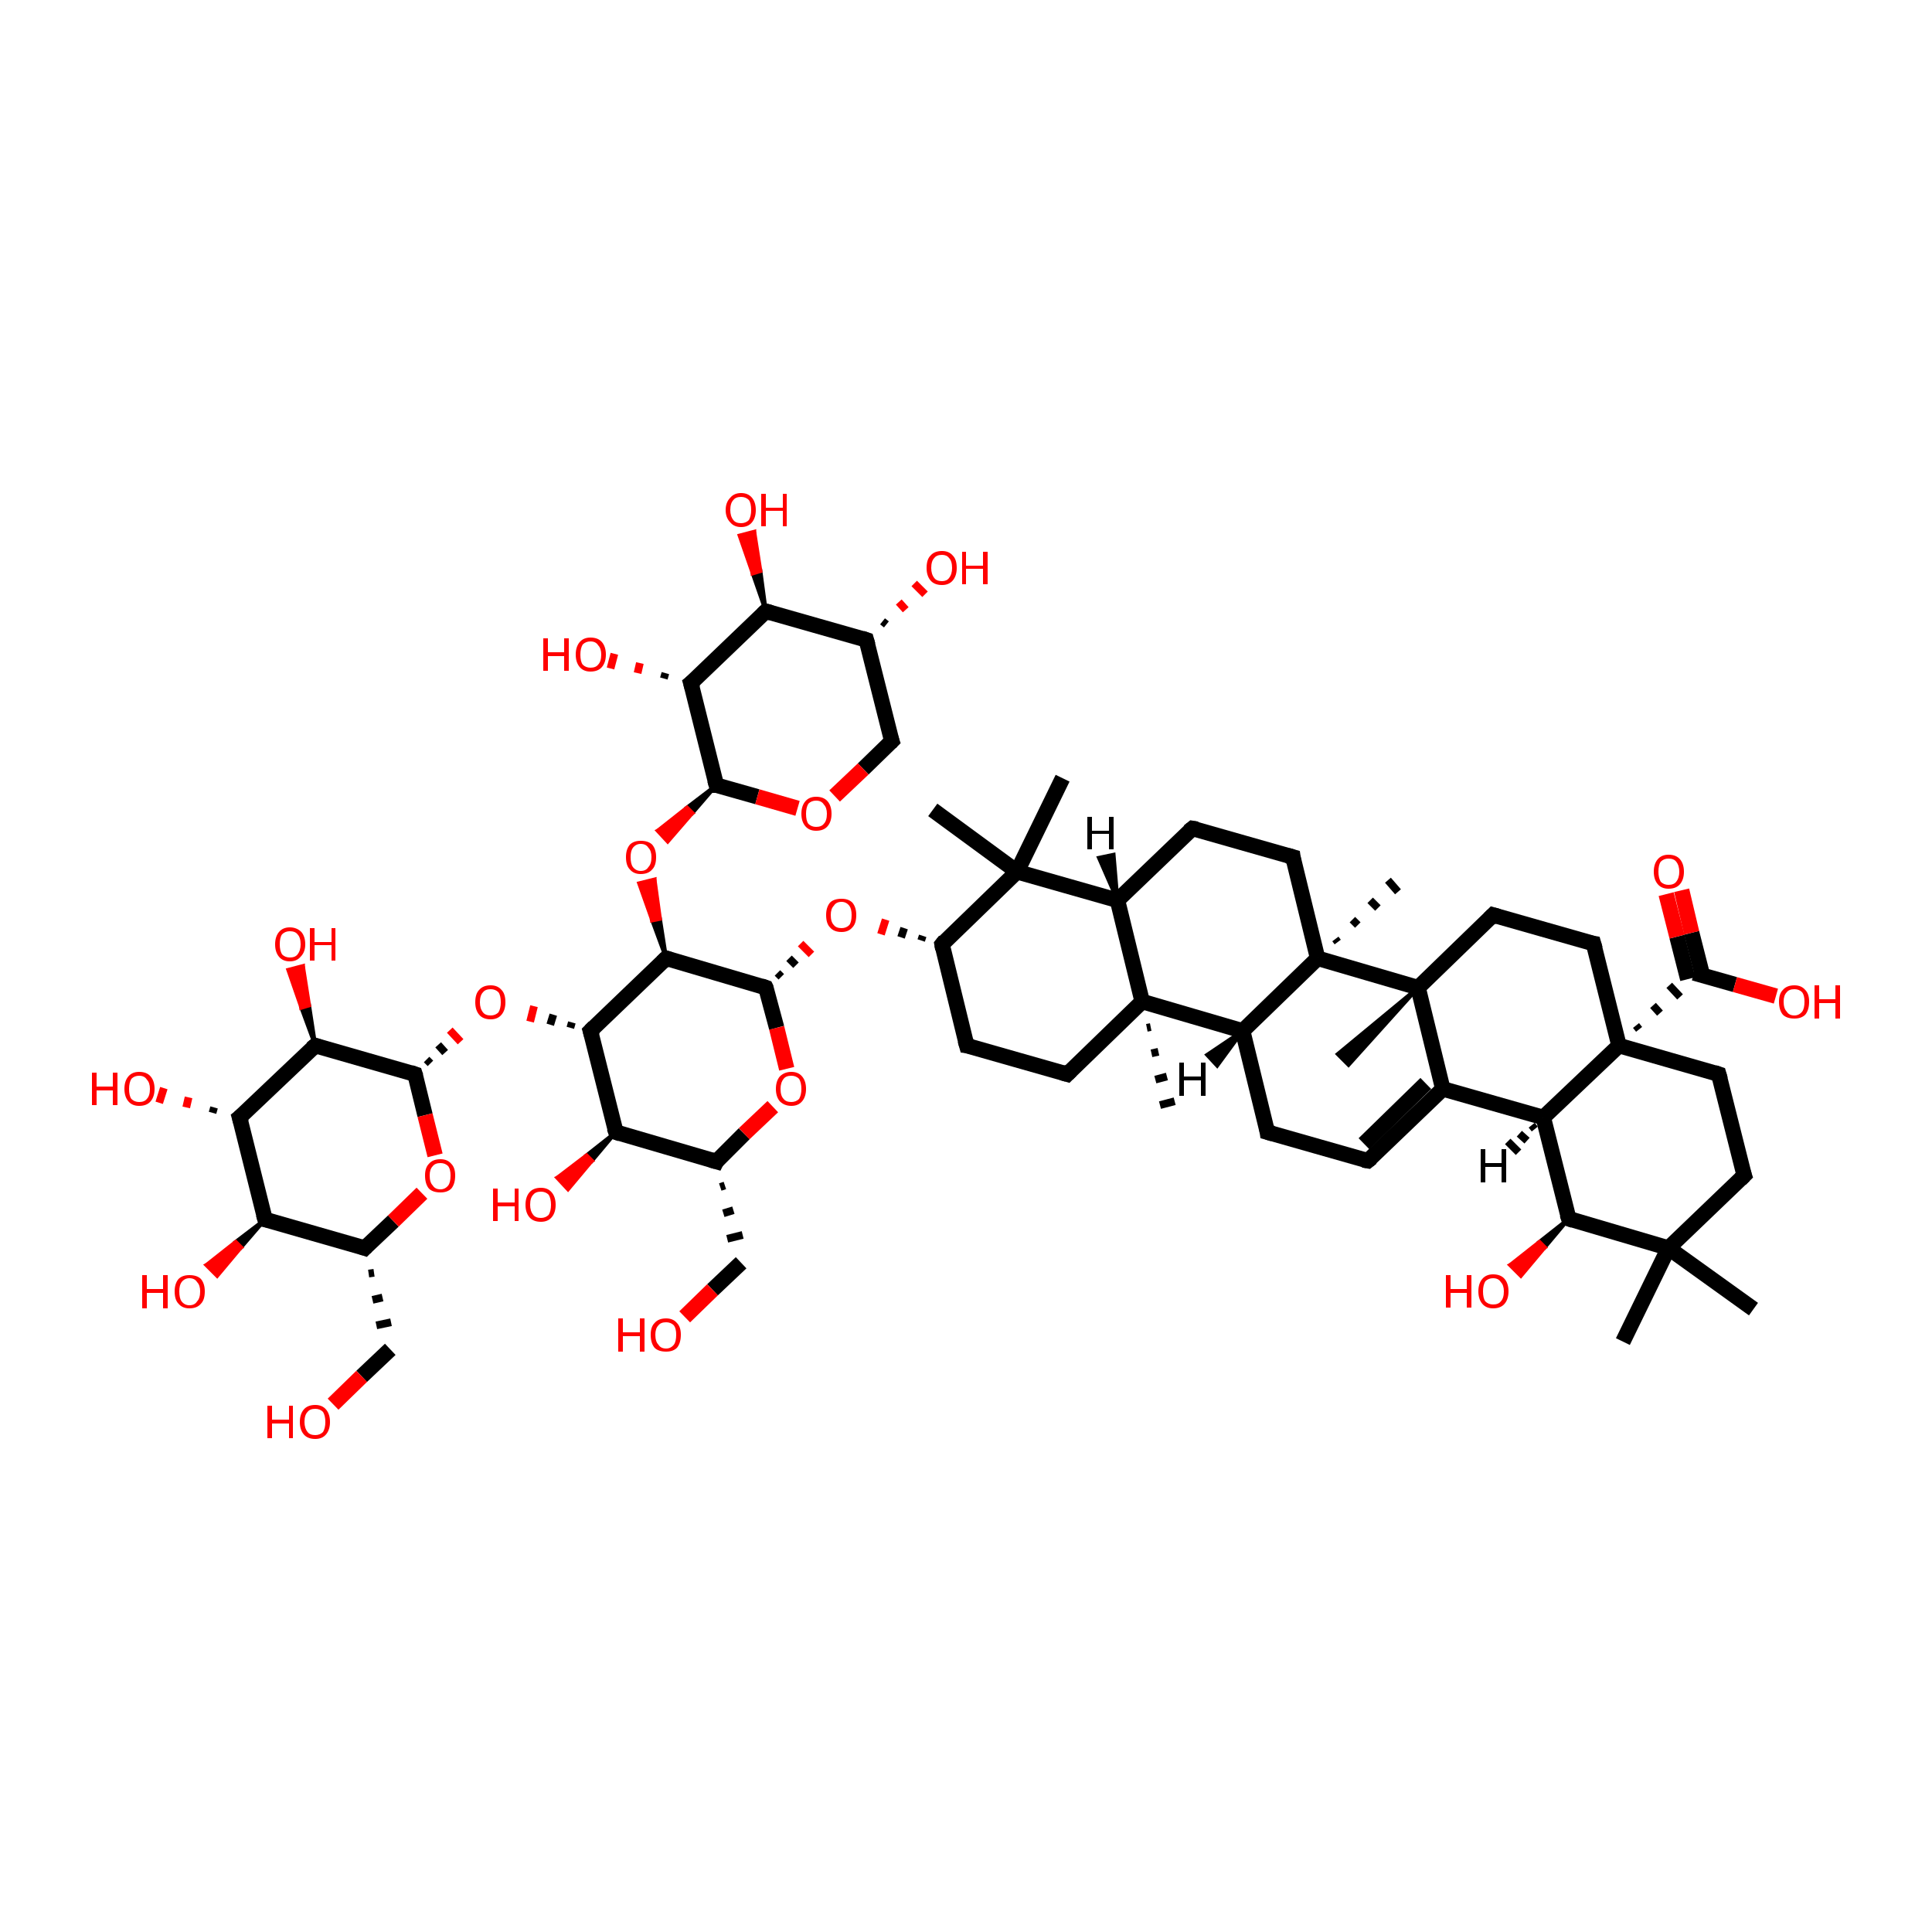 <?xml version='1.0' encoding='iso-8859-1'?>
<svg version='1.1' baseProfile='full'
              xmlns='http://www.w3.org/2000/svg'
                      xmlns:rdkit='http://www.rdkit.org/xml'
                      xmlns:xlink='http://www.w3.org/1999/xlink'
                  xml:space='preserve'
width='250px' height='250px' viewBox='0 0 250 250'>
<!-- END OF HEADER -->
<rect style='opacity:1.0;fill:#FFFFFF;stroke:none' width='250.0' height='250.0' x='0.0' y='0.0'> </rect>
<path class='bond-0 atom-0 atom-41' d='M 210.0,173.6 L 215.9,161.5' style='fill:none;fill-rule:evenodd;stroke:#000000;stroke-width:2.0px;stroke-linecap:butt;stroke-linejoin:miter;stroke-opacity:1' />
<path class='bond-1 atom-1 atom-41' d='M 226.9,169.4 L 215.9,161.5' style='fill:none;fill-rule:evenodd;stroke:#000000;stroke-width:2.0px;stroke-linecap:butt;stroke-linejoin:miter;stroke-opacity:1' />
<path class='bond-2 atom-2 atom-42' d='M 137.5,100.7 L 131.6,112.8' style='fill:none;fill-rule:evenodd;stroke:#000000;stroke-width:2.0px;stroke-linecap:butt;stroke-linejoin:miter;stroke-opacity:1' />
<path class='bond-3 atom-3 atom-42' d='M 120.7,104.8 L 131.6,112.8' style='fill:none;fill-rule:evenodd;stroke:#000000;stroke-width:2.0px;stroke-linecap:butt;stroke-linejoin:miter;stroke-opacity:1' />
<path class='bond-4 atom-43 atom-4' d='M 148.9,132.9 L 148.4,133.0' style='fill:none;fill-rule:evenodd;stroke:#000000;stroke-width:1.0px;stroke-linecap:butt;stroke-linejoin:miter;stroke-opacity:1' />
<path class='bond-4 atom-43 atom-4' d='M 149.9,136.1 L 149.0,136.3' style='fill:none;fill-rule:evenodd;stroke:#000000;stroke-width:1.0px;stroke-linecap:butt;stroke-linejoin:miter;stroke-opacity:1' />
<path class='bond-4 atom-43 atom-4' d='M 151.0,139.3 L 149.5,139.7' style='fill:none;fill-rule:evenodd;stroke:#000000;stroke-width:1.0px;stroke-linecap:butt;stroke-linejoin:miter;stroke-opacity:1' />
<path class='bond-4 atom-43 atom-4' d='M 152.0,142.5 L 150.1,143.0' style='fill:none;fill-rule:evenodd;stroke:#000000;stroke-width:1.0px;stroke-linecap:butt;stroke-linejoin:miter;stroke-opacity:1' />
<path class='bond-5 atom-44 atom-5' d='M 183.5,127.8 L 174.5,137.8 L 173.1,136.4 Z' style='fill:#000000;fill-rule:evenodd;fill-opacity:1;stroke:#000000;stroke-width:0.5px;stroke-linecap:butt;stroke-linejoin:miter;stroke-opacity:1;' />
<path class='bond-6 atom-45 atom-6' d='M 172.8,121.5 L 173.1,121.9' style='fill:none;fill-rule:evenodd;stroke:#000000;stroke-width:1.0px;stroke-linecap:butt;stroke-linejoin:miter;stroke-opacity:1' />
<path class='bond-6 atom-45 atom-6' d='M 175.0,119.0 L 175.7,119.7' style='fill:none;fill-rule:evenodd;stroke:#000000;stroke-width:1.0px;stroke-linecap:butt;stroke-linejoin:miter;stroke-opacity:1' />
<path class='bond-6 atom-45 atom-6' d='M 177.3,116.5 L 178.3,117.5' style='fill:none;fill-rule:evenodd;stroke:#000000;stroke-width:1.0px;stroke-linecap:butt;stroke-linejoin:miter;stroke-opacity:1' />
<path class='bond-6 atom-45 atom-6' d='M 179.6,113.9 L 180.9,115.4' style='fill:none;fill-rule:evenodd;stroke:#000000;stroke-width:1.0px;stroke-linecap:butt;stroke-linejoin:miter;stroke-opacity:1' />
<path class='bond-7 atom-7 atom-8' d='M 177.0,150.2 L 164.0,146.5' style='fill:none;fill-rule:evenodd;stroke:#000000;stroke-width:2.0px;stroke-linecap:butt;stroke-linejoin:miter;stroke-opacity:1' />
<path class='bond-8 atom-7 atom-20' d='M 177.0,150.2 L 186.7,140.9' style='fill:none;fill-rule:evenodd;stroke:#000000;stroke-width:2.0px;stroke-linecap:butt;stroke-linejoin:miter;stroke-opacity:1' />
<path class='bond-8 atom-7 atom-20' d='M 176.5,148.0 L 184.5,140.2' style='fill:none;fill-rule:evenodd;stroke:#000000;stroke-width:2.0px;stroke-linecap:butt;stroke-linejoin:miter;stroke-opacity:1' />
<path class='bond-9 atom-8 atom-25' d='M 164.0,146.5 L 160.8,133.4' style='fill:none;fill-rule:evenodd;stroke:#000000;stroke-width:2.0px;stroke-linecap:butt;stroke-linejoin:miter;stroke-opacity:1' />
<path class='bond-10 atom-9 atom-12' d='M 154.3,107.2 L 167.3,110.9' style='fill:none;fill-rule:evenodd;stroke:#000000;stroke-width:2.0px;stroke-linecap:butt;stroke-linejoin:miter;stroke-opacity:1' />
<path class='bond-11 atom-9 atom-24' d='M 154.3,107.2 L 144.6,116.5' style='fill:none;fill-rule:evenodd;stroke:#000000;stroke-width:2.0px;stroke-linecap:butt;stroke-linejoin:miter;stroke-opacity:1' />
<path class='bond-12 atom-10 atom-11' d='M 125.1,135.3 L 138.1,139.0' style='fill:none;fill-rule:evenodd;stroke:#000000;stroke-width:2.0px;stroke-linecap:butt;stroke-linejoin:miter;stroke-opacity:1' />
<path class='bond-13 atom-10 atom-26' d='M 125.1,135.3 L 121.9,122.2' style='fill:none;fill-rule:evenodd;stroke:#000000;stroke-width:2.0px;stroke-linecap:butt;stroke-linejoin:miter;stroke-opacity:1' />
<path class='bond-14 atom-11 atom-43' d='M 138.1,139.0 L 147.8,129.6' style='fill:none;fill-rule:evenodd;stroke:#000000;stroke-width:2.0px;stroke-linecap:butt;stroke-linejoin:miter;stroke-opacity:1' />
<path class='bond-15 atom-12 atom-45' d='M 167.3,110.9 L 170.5,124.0' style='fill:none;fill-rule:evenodd;stroke:#000000;stroke-width:2.0px;stroke-linecap:butt;stroke-linejoin:miter;stroke-opacity:1' />
<path class='bond-16 atom-13 atom-15' d='M 225.7,152.1 L 222.4,139.0' style='fill:none;fill-rule:evenodd;stroke:#000000;stroke-width:2.0px;stroke-linecap:butt;stroke-linejoin:miter;stroke-opacity:1' />
<path class='bond-17 atom-13 atom-41' d='M 225.7,152.1 L 215.9,161.5' style='fill:none;fill-rule:evenodd;stroke:#000000;stroke-width:2.0px;stroke-linecap:butt;stroke-linejoin:miter;stroke-opacity:1' />
<path class='bond-18 atom-14 atom-16' d='M 193.2,118.4 L 206.2,122.1' style='fill:none;fill-rule:evenodd;stroke:#000000;stroke-width:2.0px;stroke-linecap:butt;stroke-linejoin:miter;stroke-opacity:1' />
<path class='bond-19 atom-14 atom-44' d='M 193.2,118.4 L 183.5,127.8' style='fill:none;fill-rule:evenodd;stroke:#000000;stroke-width:2.0px;stroke-linecap:butt;stroke-linejoin:miter;stroke-opacity:1' />
<path class='bond-20 atom-15 atom-46' d='M 222.4,139.0 L 209.5,135.3' style='fill:none;fill-rule:evenodd;stroke:#000000;stroke-width:2.0px;stroke-linecap:butt;stroke-linejoin:miter;stroke-opacity:1' />
<path class='bond-21 atom-16 atom-46' d='M 206.2,122.1 L 209.5,135.3' style='fill:none;fill-rule:evenodd;stroke:#000000;stroke-width:2.0px;stroke-linecap:butt;stroke-linejoin:miter;stroke-opacity:1' />
<path class='bond-22 atom-22 atom-17' d='M 47.7,164.8 L 48.4,164.7' style='fill:none;fill-rule:evenodd;stroke:#000000;stroke-width:1.0px;stroke-linecap:butt;stroke-linejoin:miter;stroke-opacity:1' />
<path class='bond-22 atom-22 atom-17' d='M 48.2,168.2 L 49.5,167.9' style='fill:none;fill-rule:evenodd;stroke:#000000;stroke-width:1.0px;stroke-linecap:butt;stroke-linejoin:miter;stroke-opacity:1' />
<path class='bond-22 atom-22 atom-17' d='M 48.7,171.5 L 50.6,171.1' style='fill:none;fill-rule:evenodd;stroke:#000000;stroke-width:1.0px;stroke-linecap:butt;stroke-linejoin:miter;stroke-opacity:1' />
<path class='bond-23 atom-17 atom-47' d='M 50.5,174.6 L 46.8,178.1' style='fill:none;fill-rule:evenodd;stroke:#000000;stroke-width:2.0px;stroke-linecap:butt;stroke-linejoin:miter;stroke-opacity:1' />
<path class='bond-23 atom-17 atom-47' d='M 46.8,178.1 L 43.1,181.7' style='fill:none;fill-rule:evenodd;stroke:#FF0000;stroke-width:2.0px;stroke-linecap:butt;stroke-linejoin:miter;stroke-opacity:1' />
<path class='bond-24 atom-23 atom-18' d='M 93.2,153.6 L 93.8,153.4' style='fill:none;fill-rule:evenodd;stroke:#000000;stroke-width:1.0px;stroke-linecap:butt;stroke-linejoin:miter;stroke-opacity:1' />
<path class='bond-24 atom-23 atom-18' d='M 93.6,157.0 L 94.9,156.6' style='fill:none;fill-rule:evenodd;stroke:#000000;stroke-width:1.0px;stroke-linecap:butt;stroke-linejoin:miter;stroke-opacity:1' />
<path class='bond-24 atom-23 atom-18' d='M 94.1,160.3 L 96.1,159.8' style='fill:none;fill-rule:evenodd;stroke:#000000;stroke-width:1.0px;stroke-linecap:butt;stroke-linejoin:miter;stroke-opacity:1' />
<path class='bond-25 atom-18 atom-48' d='M 95.9,163.4 L 92.2,166.9' style='fill:none;fill-rule:evenodd;stroke:#000000;stroke-width:2.0px;stroke-linecap:butt;stroke-linejoin:miter;stroke-opacity:1' />
<path class='bond-25 atom-18 atom-48' d='M 92.2,166.9 L 88.6,170.4' style='fill:none;fill-rule:evenodd;stroke:#FF0000;stroke-width:2.0px;stroke-linecap:butt;stroke-linejoin:miter;stroke-opacity:1' />
<path class='bond-26 atom-19 atom-21' d='M 115.4,95.9 L 112.1,82.8' style='fill:none;fill-rule:evenodd;stroke:#000000;stroke-width:2.0px;stroke-linecap:butt;stroke-linejoin:miter;stroke-opacity:1' />
<path class='bond-27 atom-19 atom-59' d='M 115.4,95.9 L 111.7,99.5' style='fill:none;fill-rule:evenodd;stroke:#000000;stroke-width:2.0px;stroke-linecap:butt;stroke-linejoin:miter;stroke-opacity:1' />
<path class='bond-27 atom-19 atom-59' d='M 111.7,99.5 L 108.0,103.0' style='fill:none;fill-rule:evenodd;stroke:#FF0000;stroke-width:2.0px;stroke-linecap:butt;stroke-linejoin:miter;stroke-opacity:1' />
<path class='bond-28 atom-20 atom-27' d='M 186.7,140.9 L 199.7,144.6' style='fill:none;fill-rule:evenodd;stroke:#000000;stroke-width:2.0px;stroke-linecap:butt;stroke-linejoin:miter;stroke-opacity:1' />
<path class='bond-29 atom-20 atom-44' d='M 186.7,140.9 L 183.5,127.8' style='fill:none;fill-rule:evenodd;stroke:#000000;stroke-width:2.0px;stroke-linecap:butt;stroke-linejoin:miter;stroke-opacity:1' />
<path class='bond-30 atom-21 atom-28' d='M 112.1,82.8 L 99.1,79.1' style='fill:none;fill-rule:evenodd;stroke:#000000;stroke-width:2.0px;stroke-linecap:butt;stroke-linejoin:miter;stroke-opacity:1' />
<path class='bond-31 atom-21 atom-49' d='M 114.2,80.4 L 114.7,80.8' style='fill:none;fill-rule:evenodd;stroke:#000000;stroke-width:1.0px;stroke-linecap:butt;stroke-linejoin:miter;stroke-opacity:1' />
<path class='bond-31 atom-21 atom-49' d='M 116.3,77.9 L 117.2,78.9' style='fill:none;fill-rule:evenodd;stroke:#FF0000;stroke-width:1.0px;stroke-linecap:butt;stroke-linejoin:miter;stroke-opacity:1' />
<path class='bond-31 atom-21 atom-49' d='M 118.3,75.5 L 119.7,76.9' style='fill:none;fill-rule:evenodd;stroke:#FF0000;stroke-width:1.0px;stroke-linecap:butt;stroke-linejoin:miter;stroke-opacity:1' />
<path class='bond-32 atom-22 atom-29' d='M 47.2,161.5 L 34.3,157.8' style='fill:none;fill-rule:evenodd;stroke:#000000;stroke-width:2.0px;stroke-linecap:butt;stroke-linejoin:miter;stroke-opacity:1' />
<path class='bond-33 atom-22 atom-60' d='M 47.2,161.5 L 50.9,158.0' style='fill:none;fill-rule:evenodd;stroke:#000000;stroke-width:2.0px;stroke-linecap:butt;stroke-linejoin:miter;stroke-opacity:1' />
<path class='bond-33 atom-22 atom-60' d='M 50.9,158.0 L 54.6,154.4' style='fill:none;fill-rule:evenodd;stroke:#FF0000;stroke-width:2.0px;stroke-linecap:butt;stroke-linejoin:miter;stroke-opacity:1' />
<path class='bond-34 atom-23 atom-30' d='M 92.7,150.3 L 79.7,146.5' style='fill:none;fill-rule:evenodd;stroke:#000000;stroke-width:2.0px;stroke-linecap:butt;stroke-linejoin:miter;stroke-opacity:1' />
<path class='bond-35 atom-23 atom-61' d='M 92.7,150.3 L 96.3,146.7' style='fill:none;fill-rule:evenodd;stroke:#000000;stroke-width:2.0px;stroke-linecap:butt;stroke-linejoin:miter;stroke-opacity:1' />
<path class='bond-35 atom-23 atom-61' d='M 96.3,146.7 L 100.0,143.2' style='fill:none;fill-rule:evenodd;stroke:#FF0000;stroke-width:2.0px;stroke-linecap:butt;stroke-linejoin:miter;stroke-opacity:1' />
<path class='bond-36 atom-24 atom-42' d='M 144.6,116.5 L 131.6,112.8' style='fill:none;fill-rule:evenodd;stroke:#000000;stroke-width:2.0px;stroke-linecap:butt;stroke-linejoin:miter;stroke-opacity:1' />
<path class='bond-37 atom-24 atom-43' d='M 144.6,116.5 L 147.8,129.6' style='fill:none;fill-rule:evenodd;stroke:#000000;stroke-width:2.0px;stroke-linecap:butt;stroke-linejoin:miter;stroke-opacity:1' />
<path class='bond-38 atom-25 atom-43' d='M 160.8,133.4 L 147.8,129.6' style='fill:none;fill-rule:evenodd;stroke:#000000;stroke-width:2.0px;stroke-linecap:butt;stroke-linejoin:miter;stroke-opacity:1' />
<path class='bond-39 atom-25 atom-45' d='M 160.8,133.4 L 170.5,124.0' style='fill:none;fill-rule:evenodd;stroke:#000000;stroke-width:2.0px;stroke-linecap:butt;stroke-linejoin:miter;stroke-opacity:1' />
<path class='bond-40 atom-26 atom-42' d='M 121.9,122.2 L 131.6,112.8' style='fill:none;fill-rule:evenodd;stroke:#000000;stroke-width:2.0px;stroke-linecap:butt;stroke-linejoin:miter;stroke-opacity:1' />
<path class='bond-41 atom-26 atom-62' d='M 119.4,121.1 L 119.2,121.7' style='fill:none;fill-rule:evenodd;stroke:#000000;stroke-width:1.0px;stroke-linecap:butt;stroke-linejoin:miter;stroke-opacity:1' />
<path class='bond-41 atom-26 atom-62' d='M 117.0,120.1 L 116.6,121.3' style='fill:none;fill-rule:evenodd;stroke:#000000;stroke-width:1.0px;stroke-linecap:butt;stroke-linejoin:miter;stroke-opacity:1' />
<path class='bond-41 atom-26 atom-62' d='M 114.6,119.0 L 114.0,120.9' style='fill:none;fill-rule:evenodd;stroke:#FF0000;stroke-width:1.0px;stroke-linecap:butt;stroke-linejoin:miter;stroke-opacity:1' />
<path class='bond-42 atom-27 atom-36' d='M 199.7,144.6 L 203.0,157.7' style='fill:none;fill-rule:evenodd;stroke:#000000;stroke-width:2.0px;stroke-linecap:butt;stroke-linejoin:miter;stroke-opacity:1' />
<path class='bond-43 atom-27 atom-46' d='M 199.7,144.6 L 209.5,135.3' style='fill:none;fill-rule:evenodd;stroke:#000000;stroke-width:2.0px;stroke-linecap:butt;stroke-linejoin:miter;stroke-opacity:1' />
<path class='bond-44 atom-28 atom-32' d='M 99.1,79.1 L 89.4,88.4' style='fill:none;fill-rule:evenodd;stroke:#000000;stroke-width:2.0px;stroke-linecap:butt;stroke-linejoin:miter;stroke-opacity:1' />
<path class='bond-45 atom-28 atom-50' d='M 99.1,79.1 L 97.4,74.2 L 98.4,73.9 Z' style='fill:#000000;fill-rule:evenodd;fill-opacity:1;stroke:#000000;stroke-width:0.5px;stroke-linecap:butt;stroke-linejoin:miter;stroke-opacity:1;' />
<path class='bond-45 atom-28 atom-50' d='M 97.4,74.2 L 97.6,68.8 L 95.7,69.3 Z' style='fill:#FF0000;fill-rule:evenodd;fill-opacity:1;stroke:#FF0000;stroke-width:0.5px;stroke-linecap:butt;stroke-linejoin:miter;stroke-opacity:1;' />
<path class='bond-45 atom-28 atom-50' d='M 97.4,74.2 L 98.4,73.9 L 97.6,68.8 Z' style='fill:#FF0000;fill-rule:evenodd;fill-opacity:1;stroke:#FF0000;stroke-width:0.5px;stroke-linecap:butt;stroke-linejoin:miter;stroke-opacity:1;' />
<path class='bond-46 atom-29 atom-31' d='M 34.3,157.8 L 31.0,144.6' style='fill:none;fill-rule:evenodd;stroke:#000000;stroke-width:2.0px;stroke-linecap:butt;stroke-linejoin:miter;stroke-opacity:1' />
<path class='bond-47 atom-29 atom-51' d='M 34.3,157.8 L 31.2,161.4 L 30.5,160.7 Z' style='fill:#000000;fill-rule:evenodd;fill-opacity:1;stroke:#000000;stroke-width:0.5px;stroke-linecap:butt;stroke-linejoin:miter;stroke-opacity:1;' />
<path class='bond-47 atom-29 atom-51' d='M 31.2,161.4 L 26.7,163.7 L 28.1,165.1 Z' style='fill:#FF0000;fill-rule:evenodd;fill-opacity:1;stroke:#FF0000;stroke-width:0.5px;stroke-linecap:butt;stroke-linejoin:miter;stroke-opacity:1;' />
<path class='bond-47 atom-29 atom-51' d='M 31.2,161.4 L 30.5,160.7 L 26.7,163.7 Z' style='fill:#FF0000;fill-rule:evenodd;fill-opacity:1;stroke:#FF0000;stroke-width:0.5px;stroke-linecap:butt;stroke-linejoin:miter;stroke-opacity:1;' />
<path class='bond-48 atom-30 atom-34' d='M 79.7,146.5 L 76.4,133.4' style='fill:none;fill-rule:evenodd;stroke:#000000;stroke-width:2.0px;stroke-linecap:butt;stroke-linejoin:miter;stroke-opacity:1' />
<path class='bond-49 atom-30 atom-52' d='M 79.7,146.5 L 76.6,150.2 L 75.9,149.5 Z' style='fill:#000000;fill-rule:evenodd;fill-opacity:1;stroke:#000000;stroke-width:0.5px;stroke-linecap:butt;stroke-linejoin:miter;stroke-opacity:1;' />
<path class='bond-49 atom-30 atom-52' d='M 76.6,150.2 L 72.1,152.4 L 73.5,153.9 Z' style='fill:#FF0000;fill-rule:evenodd;fill-opacity:1;stroke:#FF0000;stroke-width:0.5px;stroke-linecap:butt;stroke-linejoin:miter;stroke-opacity:1;' />
<path class='bond-49 atom-30 atom-52' d='M 76.6,150.2 L 75.9,149.5 L 72.1,152.4 Z' style='fill:#FF0000;fill-rule:evenodd;fill-opacity:1;stroke:#FF0000;stroke-width:0.5px;stroke-linecap:butt;stroke-linejoin:miter;stroke-opacity:1;' />
<path class='bond-50 atom-31 atom-33' d='M 31.0,144.6 L 40.8,135.3' style='fill:none;fill-rule:evenodd;stroke:#000000;stroke-width:2.0px;stroke-linecap:butt;stroke-linejoin:miter;stroke-opacity:1' />
<path class='bond-51 atom-31 atom-53' d='M 27.5,144.0 L 27.7,143.3' style='fill:none;fill-rule:evenodd;stroke:#000000;stroke-width:1.0px;stroke-linecap:butt;stroke-linejoin:miter;stroke-opacity:1' />
<path class='bond-51 atom-31 atom-53' d='M 24.1,143.3 L 24.4,142.0' style='fill:none;fill-rule:evenodd;stroke:#FF0000;stroke-width:1.0px;stroke-linecap:butt;stroke-linejoin:miter;stroke-opacity:1' />
<path class='bond-51 atom-31 atom-53' d='M 20.6,142.7 L 21.2,140.8' style='fill:none;fill-rule:evenodd;stroke:#FF0000;stroke-width:1.0px;stroke-linecap:butt;stroke-linejoin:miter;stroke-opacity:1' />
<path class='bond-52 atom-32 atom-37' d='M 89.4,88.4 L 92.7,101.6' style='fill:none;fill-rule:evenodd;stroke:#000000;stroke-width:2.0px;stroke-linecap:butt;stroke-linejoin:miter;stroke-opacity:1' />
<path class='bond-53 atom-32 atom-54' d='M 85.9,87.8 L 86.1,87.1' style='fill:none;fill-rule:evenodd;stroke:#000000;stroke-width:1.0px;stroke-linecap:butt;stroke-linejoin:miter;stroke-opacity:1' />
<path class='bond-53 atom-32 atom-54' d='M 82.5,87.1 L 82.8,85.8' style='fill:none;fill-rule:evenodd;stroke:#FF0000;stroke-width:1.0px;stroke-linecap:butt;stroke-linejoin:miter;stroke-opacity:1' />
<path class='bond-53 atom-32 atom-54' d='M 79.0,86.5 L 79.5,84.6' style='fill:none;fill-rule:evenodd;stroke:#FF0000;stroke-width:1.0px;stroke-linecap:butt;stroke-linejoin:miter;stroke-opacity:1' />
<path class='bond-54 atom-33 atom-38' d='M 40.8,135.3 L 53.7,139.0' style='fill:none;fill-rule:evenodd;stroke:#000000;stroke-width:2.0px;stroke-linecap:butt;stroke-linejoin:miter;stroke-opacity:1' />
<path class='bond-55 atom-33 atom-55' d='M 40.8,135.3 L 39.0,130.4 L 40.0,130.1 Z' style='fill:#000000;fill-rule:evenodd;fill-opacity:1;stroke:#000000;stroke-width:0.5px;stroke-linecap:butt;stroke-linejoin:miter;stroke-opacity:1;' />
<path class='bond-55 atom-33 atom-55' d='M 39.0,130.4 L 39.2,125.0 L 37.3,125.5 Z' style='fill:#FF0000;fill-rule:evenodd;fill-opacity:1;stroke:#FF0000;stroke-width:0.5px;stroke-linecap:butt;stroke-linejoin:miter;stroke-opacity:1;' />
<path class='bond-55 atom-33 atom-55' d='M 39.0,130.4 L 40.0,130.1 L 39.2,125.0 Z' style='fill:#FF0000;fill-rule:evenodd;fill-opacity:1;stroke:#FF0000;stroke-width:0.5px;stroke-linecap:butt;stroke-linejoin:miter;stroke-opacity:1;' />
<path class='bond-56 atom-34 atom-35' d='M 76.4,133.4 L 86.2,124.0' style='fill:none;fill-rule:evenodd;stroke:#000000;stroke-width:2.0px;stroke-linecap:butt;stroke-linejoin:miter;stroke-opacity:1' />
<path class='bond-57 atom-34 atom-63' d='M 74.0,132.3 L 73.8,133.0' style='fill:none;fill-rule:evenodd;stroke:#000000;stroke-width:1.0px;stroke-linecap:butt;stroke-linejoin:miter;stroke-opacity:1' />
<path class='bond-57 atom-34 atom-63' d='M 71.6,131.3 L 71.2,132.6' style='fill:none;fill-rule:evenodd;stroke:#000000;stroke-width:1.0px;stroke-linecap:butt;stroke-linejoin:miter;stroke-opacity:1' />
<path class='bond-57 atom-34 atom-63' d='M 69.1,130.2 L 68.6,132.2' style='fill:none;fill-rule:evenodd;stroke:#FF0000;stroke-width:1.0px;stroke-linecap:butt;stroke-linejoin:miter;stroke-opacity:1' />
<path class='bond-58 atom-35 atom-39' d='M 86.2,124.0 L 99.1,127.8' style='fill:none;fill-rule:evenodd;stroke:#000000;stroke-width:2.0px;stroke-linecap:butt;stroke-linejoin:miter;stroke-opacity:1' />
<path class='bond-59 atom-35 atom-64' d='M 86.2,124.0 L 84.4,119.1 L 85.4,118.9 Z' style='fill:#000000;fill-rule:evenodd;fill-opacity:1;stroke:#000000;stroke-width:0.5px;stroke-linecap:butt;stroke-linejoin:miter;stroke-opacity:1;' />
<path class='bond-59 atom-35 atom-64' d='M 84.4,119.1 L 84.7,113.8 L 82.7,114.3 Z' style='fill:#FF0000;fill-rule:evenodd;fill-opacity:1;stroke:#FF0000;stroke-width:0.5px;stroke-linecap:butt;stroke-linejoin:miter;stroke-opacity:1;' />
<path class='bond-59 atom-35 atom-64' d='M 84.4,119.1 L 85.4,118.9 L 84.7,113.8 Z' style='fill:#FF0000;fill-rule:evenodd;fill-opacity:1;stroke:#FF0000;stroke-width:0.5px;stroke-linecap:butt;stroke-linejoin:miter;stroke-opacity:1;' />
<path class='bond-60 atom-36 atom-41' d='M 203.0,157.7 L 215.9,161.5' style='fill:none;fill-rule:evenodd;stroke:#000000;stroke-width:2.0px;stroke-linecap:butt;stroke-linejoin:miter;stroke-opacity:1' />
<path class='bond-61 atom-36 atom-56' d='M 203.0,157.7 L 199.9,161.4 L 199.2,160.7 Z' style='fill:#000000;fill-rule:evenodd;fill-opacity:1;stroke:#000000;stroke-width:0.5px;stroke-linecap:butt;stroke-linejoin:miter;stroke-opacity:1;' />
<path class='bond-61 atom-36 atom-56' d='M 199.9,161.4 L 195.4,163.7 L 196.8,165.1 Z' style='fill:#FF0000;fill-rule:evenodd;fill-opacity:1;stroke:#FF0000;stroke-width:0.5px;stroke-linecap:butt;stroke-linejoin:miter;stroke-opacity:1;' />
<path class='bond-61 atom-36 atom-56' d='M 199.9,161.4 L 199.2,160.7 L 195.4,163.7 Z' style='fill:#FF0000;fill-rule:evenodd;fill-opacity:1;stroke:#FF0000;stroke-width:0.5px;stroke-linecap:butt;stroke-linejoin:miter;stroke-opacity:1;' />
<path class='bond-62 atom-37 atom-59' d='M 92.7,101.6 L 98.0,103.1' style='fill:none;fill-rule:evenodd;stroke:#000000;stroke-width:2.0px;stroke-linecap:butt;stroke-linejoin:miter;stroke-opacity:1' />
<path class='bond-62 atom-37 atom-59' d='M 98.0,103.1 L 103.2,104.6' style='fill:none;fill-rule:evenodd;stroke:#FF0000;stroke-width:2.0px;stroke-linecap:butt;stroke-linejoin:miter;stroke-opacity:1' />
<path class='bond-63 atom-37 atom-64' d='M 92.7,101.6 L 89.6,105.2 L 88.9,104.5 Z' style='fill:#000000;fill-rule:evenodd;fill-opacity:1;stroke:#000000;stroke-width:0.5px;stroke-linecap:butt;stroke-linejoin:miter;stroke-opacity:1;' />
<path class='bond-63 atom-37 atom-64' d='M 89.6,105.2 L 85.1,107.5 L 86.4,108.9 Z' style='fill:#FF0000;fill-rule:evenodd;fill-opacity:1;stroke:#FF0000;stroke-width:0.5px;stroke-linecap:butt;stroke-linejoin:miter;stroke-opacity:1;' />
<path class='bond-63 atom-37 atom-64' d='M 89.6,105.2 L 88.9,104.5 L 85.1,107.5 Z' style='fill:#FF0000;fill-rule:evenodd;fill-opacity:1;stroke:#FF0000;stroke-width:0.5px;stroke-linecap:butt;stroke-linejoin:miter;stroke-opacity:1;' />
<path class='bond-64 atom-38 atom-60' d='M 53.7,139.0 L 55.0,144.3' style='fill:none;fill-rule:evenodd;stroke:#000000;stroke-width:2.0px;stroke-linecap:butt;stroke-linejoin:miter;stroke-opacity:1' />
<path class='bond-64 atom-38 atom-60' d='M 55.0,144.3 L 56.3,149.5' style='fill:none;fill-rule:evenodd;stroke:#FF0000;stroke-width:2.0px;stroke-linecap:butt;stroke-linejoin:miter;stroke-opacity:1' />
<path class='bond-65 atom-38 atom-63' d='M 55.7,137.6 L 55.2,137.1' style='fill:none;fill-rule:evenodd;stroke:#000000;stroke-width:1.0px;stroke-linecap:butt;stroke-linejoin:miter;stroke-opacity:1' />
<path class='bond-65 atom-38 atom-63' d='M 57.6,136.2 L 56.7,135.2' style='fill:none;fill-rule:evenodd;stroke:#000000;stroke-width:1.0px;stroke-linecap:butt;stroke-linejoin:miter;stroke-opacity:1' />
<path class='bond-65 atom-38 atom-63' d='M 59.6,134.8 L 58.2,133.3' style='fill:none;fill-rule:evenodd;stroke:#FF0000;stroke-width:1.0px;stroke-linecap:butt;stroke-linejoin:miter;stroke-opacity:1' />
<path class='bond-66 atom-39 atom-61' d='M 99.1,127.8 L 100.5,133.0' style='fill:none;fill-rule:evenodd;stroke:#000000;stroke-width:2.0px;stroke-linecap:butt;stroke-linejoin:miter;stroke-opacity:1' />
<path class='bond-66 atom-39 atom-61' d='M 100.5,133.0 L 101.8,138.3' style='fill:none;fill-rule:evenodd;stroke:#FF0000;stroke-width:2.0px;stroke-linecap:butt;stroke-linejoin:miter;stroke-opacity:1' />
<path class='bond-67 atom-39 atom-62' d='M 101.1,126.4 L 100.6,125.9' style='fill:none;fill-rule:evenodd;stroke:#000000;stroke-width:1.0px;stroke-linecap:butt;stroke-linejoin:miter;stroke-opacity:1' />
<path class='bond-67 atom-39 atom-62' d='M 103.0,124.9 L 102.1,124.0' style='fill:none;fill-rule:evenodd;stroke:#000000;stroke-width:1.0px;stroke-linecap:butt;stroke-linejoin:miter;stroke-opacity:1' />
<path class='bond-67 atom-39 atom-62' d='M 105.0,123.5 L 103.6,122.1' style='fill:none;fill-rule:evenodd;stroke:#FF0000;stroke-width:1.0px;stroke-linecap:butt;stroke-linejoin:miter;stroke-opacity:1' />
<path class='bond-68 atom-46 atom-40' d='M 212.1,133.2 L 211.7,132.7' style='fill:none;fill-rule:evenodd;stroke:#000000;stroke-width:1.0px;stroke-linecap:butt;stroke-linejoin:miter;stroke-opacity:1' />
<path class='bond-68 atom-46 atom-40' d='M 214.8,131.1 L 213.9,130.1' style='fill:none;fill-rule:evenodd;stroke:#000000;stroke-width:1.0px;stroke-linecap:butt;stroke-linejoin:miter;stroke-opacity:1' />
<path class='bond-68 atom-46 atom-40' d='M 217.4,129.0 L 216.0,127.5' style='fill:none;fill-rule:evenodd;stroke:#000000;stroke-width:1.0px;stroke-linecap:butt;stroke-linejoin:miter;stroke-opacity:1' />
<path class='bond-69 atom-40 atom-57' d='M 220.3,126.2 L 218.9,120.7' style='fill:none;fill-rule:evenodd;stroke:#000000;stroke-width:2.0px;stroke-linecap:butt;stroke-linejoin:miter;stroke-opacity:1' />
<path class='bond-69 atom-40 atom-57' d='M 218.9,120.7 L 217.6,115.2' style='fill:none;fill-rule:evenodd;stroke:#FF0000;stroke-width:2.0px;stroke-linecap:butt;stroke-linejoin:miter;stroke-opacity:1' />
<path class='bond-69 atom-40 atom-57' d='M 218.4,126.7 L 217.0,121.2' style='fill:none;fill-rule:evenodd;stroke:#000000;stroke-width:2.0px;stroke-linecap:butt;stroke-linejoin:miter;stroke-opacity:1' />
<path class='bond-69 atom-40 atom-57' d='M 217.0,121.2 L 215.6,115.7' style='fill:none;fill-rule:evenodd;stroke:#FF0000;stroke-width:2.0px;stroke-linecap:butt;stroke-linejoin:miter;stroke-opacity:1' />
<path class='bond-70 atom-40 atom-58' d='M 219.2,125.9 L 224.5,127.4' style='fill:none;fill-rule:evenodd;stroke:#000000;stroke-width:2.0px;stroke-linecap:butt;stroke-linejoin:miter;stroke-opacity:1' />
<path class='bond-70 atom-40 atom-58' d='M 224.5,127.4 L 229.8,128.9' style='fill:none;fill-rule:evenodd;stroke:#FF0000;stroke-width:2.0px;stroke-linecap:butt;stroke-linejoin:miter;stroke-opacity:1' />
<path class='bond-71 atom-44 atom-45' d='M 183.5,127.8 L 170.5,124.0' style='fill:none;fill-rule:evenodd;stroke:#000000;stroke-width:2.0px;stroke-linecap:butt;stroke-linejoin:miter;stroke-opacity:1' />
<path class='bond-72 atom-24 atom-65' d='M 144.6,116.5 L 142.2,111.0 L 144.1,110.6 Z' style='fill:#000000;fill-rule:evenodd;fill-opacity:1;stroke:#000000;stroke-width:0.5px;stroke-linecap:butt;stroke-linejoin:miter;stroke-opacity:1;' />
<path class='bond-73 atom-25 atom-66' d='M 160.8,133.4 L 157.5,137.9 L 156.2,136.5 Z' style='fill:#000000;fill-rule:evenodd;fill-opacity:1;stroke:#000000;stroke-width:0.5px;stroke-linecap:butt;stroke-linejoin:miter;stroke-opacity:1;' />
<path class='bond-74 atom-27 atom-67' d='M 198.6,146.1 L 198.2,145.6' style='fill:none;fill-rule:evenodd;stroke:#000000;stroke-width:1.0px;stroke-linecap:butt;stroke-linejoin:miter;stroke-opacity:1' />
<path class='bond-74 atom-27 atom-67' d='M 197.6,147.6 L 196.6,146.7' style='fill:none;fill-rule:evenodd;stroke:#000000;stroke-width:1.0px;stroke-linecap:butt;stroke-linejoin:miter;stroke-opacity:1' />
<path class='bond-74 atom-27 atom-67' d='M 196.5,149.1 L 195.1,147.7' style='fill:none;fill-rule:evenodd;stroke:#000000;stroke-width:1.0px;stroke-linecap:butt;stroke-linejoin:miter;stroke-opacity:1' />
<path d='M 176.4,150.1 L 177.0,150.2 L 177.5,149.8' style='fill:none;stroke:#000000;stroke-width:2.0px;stroke-linecap:butt;stroke-linejoin:miter;stroke-opacity:1;' />
<path d='M 164.7,146.7 L 164.0,146.5 L 163.9,145.8' style='fill:none;stroke:#000000;stroke-width:2.0px;stroke-linecap:butt;stroke-linejoin:miter;stroke-opacity:1;' />
<path d='M 154.9,107.3 L 154.3,107.2 L 153.8,107.6' style='fill:none;stroke:#000000;stroke-width:2.0px;stroke-linecap:butt;stroke-linejoin:miter;stroke-opacity:1;' />
<path d='M 125.8,135.4 L 125.1,135.3 L 124.9,134.6' style='fill:none;stroke:#000000;stroke-width:2.0px;stroke-linecap:butt;stroke-linejoin:miter;stroke-opacity:1;' />
<path d='M 137.4,138.8 L 138.1,139.0 L 138.6,138.5' style='fill:none;stroke:#000000;stroke-width:2.0px;stroke-linecap:butt;stroke-linejoin:miter;stroke-opacity:1;' />
<path d='M 166.6,110.7 L 167.3,110.9 L 167.4,111.6' style='fill:none;stroke:#000000;stroke-width:2.0px;stroke-linecap:butt;stroke-linejoin:miter;stroke-opacity:1;' />
<path d='M 225.5,151.5 L 225.7,152.1 L 225.2,152.6' style='fill:none;stroke:#000000;stroke-width:2.0px;stroke-linecap:butt;stroke-linejoin:miter;stroke-opacity:1;' />
<path d='M 193.9,118.6 L 193.2,118.4 L 192.7,118.9' style='fill:none;stroke:#000000;stroke-width:2.0px;stroke-linecap:butt;stroke-linejoin:miter;stroke-opacity:1;' />
<path d='M 222.6,139.7 L 222.4,139.0 L 221.8,138.8' style='fill:none;stroke:#000000;stroke-width:2.0px;stroke-linecap:butt;stroke-linejoin:miter;stroke-opacity:1;' />
<path d='M 205.6,122.0 L 206.2,122.1 L 206.4,122.8' style='fill:none;stroke:#000000;stroke-width:2.0px;stroke-linecap:butt;stroke-linejoin:miter;stroke-opacity:1;' />
<path d='M 115.2,95.3 L 115.4,95.9 L 115.2,96.1' style='fill:none;stroke:#000000;stroke-width:2.0px;stroke-linecap:butt;stroke-linejoin:miter;stroke-opacity:1;' />
<path d='M 112.3,83.5 L 112.1,82.8 L 111.5,82.6' style='fill:none;stroke:#000000;stroke-width:2.0px;stroke-linecap:butt;stroke-linejoin:miter;stroke-opacity:1;' />
<path d='M 46.6,161.3 L 47.2,161.5 L 47.4,161.3' style='fill:none;stroke:#000000;stroke-width:2.0px;stroke-linecap:butt;stroke-linejoin:miter;stroke-opacity:1;' />
<path d='M 92.0,150.1 L 92.7,150.3 L 92.8,150.1' style='fill:none;stroke:#000000;stroke-width:2.0px;stroke-linecap:butt;stroke-linejoin:miter;stroke-opacity:1;' />
<path d='M 122.0,122.8 L 121.9,122.2 L 122.3,121.7' style='fill:none;stroke:#000000;stroke-width:2.0px;stroke-linecap:butt;stroke-linejoin:miter;stroke-opacity:1;' />
<path d='M 99.8,79.3 L 99.1,79.1 L 98.7,79.5' style='fill:none;stroke:#000000;stroke-width:2.0px;stroke-linecap:butt;stroke-linejoin:miter;stroke-opacity:1;' />
<path d='M 34.9,157.9 L 34.3,157.8 L 34.1,157.1' style='fill:none;stroke:#000000;stroke-width:2.0px;stroke-linecap:butt;stroke-linejoin:miter;stroke-opacity:1;' />
<path d='M 80.3,146.7 L 79.7,146.5 L 79.5,145.9' style='fill:none;stroke:#000000;stroke-width:2.0px;stroke-linecap:butt;stroke-linejoin:miter;stroke-opacity:1;' />
<path d='M 31.2,145.3 L 31.0,144.6 L 31.5,144.2' style='fill:none;stroke:#000000;stroke-width:2.0px;stroke-linecap:butt;stroke-linejoin:miter;stroke-opacity:1;' />
<path d='M 89.9,88.0 L 89.4,88.4 L 89.6,89.1' style='fill:none;stroke:#000000;stroke-width:2.0px;stroke-linecap:butt;stroke-linejoin:miter;stroke-opacity:1;' />
<path d='M 40.3,135.7 L 40.8,135.3 L 41.4,135.5' style='fill:none;stroke:#000000;stroke-width:2.0px;stroke-linecap:butt;stroke-linejoin:miter;stroke-opacity:1;' />
<path d='M 76.6,134.1 L 76.4,133.4 L 76.9,132.9' style='fill:none;stroke:#000000;stroke-width:2.0px;stroke-linecap:butt;stroke-linejoin:miter;stroke-opacity:1;' />
<path d='M 85.7,124.5 L 86.2,124.0 L 86.8,124.2' style='fill:none;stroke:#000000;stroke-width:2.0px;stroke-linecap:butt;stroke-linejoin:miter;stroke-opacity:1;' />
<path d='M 202.8,157.1 L 203.0,157.7 L 203.6,157.9' style='fill:none;stroke:#000000;stroke-width:2.0px;stroke-linecap:butt;stroke-linejoin:miter;stroke-opacity:1;' />
<path d='M 92.5,100.9 L 92.7,101.6 L 92.9,101.6' style='fill:none;stroke:#000000;stroke-width:2.0px;stroke-linecap:butt;stroke-linejoin:miter;stroke-opacity:1;' />
<path d='M 53.1,138.8 L 53.7,139.0 L 53.8,139.3' style='fill:none;stroke:#000000;stroke-width:2.0px;stroke-linecap:butt;stroke-linejoin:miter;stroke-opacity:1;' />
<path d='M 98.5,127.6 L 99.1,127.8 L 99.2,128.0' style='fill:none;stroke:#000000;stroke-width:2.0px;stroke-linecap:butt;stroke-linejoin:miter;stroke-opacity:1;' />
<path class='atom-47' d='M 34.6 181.9
L 35.2 181.9
L 35.2 183.7
L 37.4 183.7
L 37.4 181.9
L 37.9 181.9
L 37.9 186.1
L 37.4 186.1
L 37.4 184.2
L 35.2 184.2
L 35.2 186.1
L 34.6 186.1
L 34.6 181.9
' fill='#FF0000'/>
<path class='atom-47' d='M 38.8 184.0
Q 38.8 183.0, 39.3 182.4
Q 39.8 181.8, 40.8 181.8
Q 41.7 181.8, 42.2 182.4
Q 42.7 183.0, 42.7 184.0
Q 42.7 185.0, 42.2 185.6
Q 41.7 186.2, 40.8 186.2
Q 39.8 186.2, 39.3 185.6
Q 38.8 185.0, 38.8 184.0
M 40.8 185.7
Q 41.4 185.7, 41.8 185.3
Q 42.1 184.8, 42.1 184.0
Q 42.1 183.2, 41.8 182.7
Q 41.4 182.3, 40.8 182.3
Q 40.1 182.3, 39.8 182.7
Q 39.4 183.1, 39.4 184.0
Q 39.4 184.8, 39.8 185.3
Q 40.1 185.7, 40.8 185.7
' fill='#FF0000'/>
<path class='atom-48' d='M 80.0 170.6
L 80.6 170.6
L 80.6 172.4
L 82.8 172.4
L 82.8 170.6
L 83.4 170.6
L 83.4 174.9
L 82.8 174.9
L 82.8 172.9
L 80.6 172.9
L 80.6 174.9
L 80.0 174.9
L 80.0 170.6
' fill='#FF0000'/>
<path class='atom-48' d='M 84.2 172.7
Q 84.2 171.7, 84.7 171.2
Q 85.2 170.6, 86.2 170.6
Q 87.1 170.6, 87.6 171.2
Q 88.1 171.7, 88.1 172.7
Q 88.1 173.8, 87.6 174.4
Q 87.1 174.9, 86.2 174.9
Q 85.2 174.9, 84.7 174.4
Q 84.2 173.8, 84.2 172.7
M 86.2 174.5
Q 86.8 174.5, 87.2 174.0
Q 87.5 173.6, 87.5 172.7
Q 87.5 171.9, 87.2 171.5
Q 86.8 171.1, 86.2 171.1
Q 85.5 171.1, 85.2 171.5
Q 84.8 171.9, 84.8 172.7
Q 84.8 173.6, 85.2 174.0
Q 85.5 174.5, 86.2 174.5
' fill='#FF0000'/>
<path class='atom-49' d='M 119.9 73.5
Q 119.9 72.4, 120.4 71.9
Q 120.9 71.3, 121.9 71.3
Q 122.8 71.3, 123.3 71.9
Q 123.8 72.4, 123.8 73.5
Q 123.8 74.5, 123.3 75.1
Q 122.8 75.7, 121.9 75.7
Q 120.9 75.7, 120.4 75.1
Q 119.9 74.5, 119.9 73.5
M 121.9 75.2
Q 122.5 75.2, 122.8 74.8
Q 123.2 74.3, 123.2 73.5
Q 123.2 72.6, 122.8 72.2
Q 122.5 71.8, 121.9 71.8
Q 121.2 71.8, 120.9 72.2
Q 120.5 72.6, 120.5 73.5
Q 120.5 74.3, 120.9 74.8
Q 121.2 75.2, 121.9 75.2
' fill='#FF0000'/>
<path class='atom-49' d='M 124.5 71.4
L 125.0 71.4
L 125.0 73.2
L 127.2 73.2
L 127.2 71.4
L 127.8 71.4
L 127.8 75.6
L 127.2 75.6
L 127.2 73.6
L 125.0 73.6
L 125.0 75.6
L 124.5 75.6
L 124.5 71.4
' fill='#FF0000'/>
<path class='atom-50' d='M 93.9 66.0
Q 93.9 65.0, 94.5 64.4
Q 95.0 63.8, 95.9 63.8
Q 96.8 63.8, 97.3 64.4
Q 97.8 65.0, 97.8 66.0
Q 97.8 67.0, 97.3 67.6
Q 96.8 68.2, 95.9 68.2
Q 95.0 68.2, 94.5 67.6
Q 93.9 67.0, 93.9 66.0
M 95.9 67.7
Q 96.5 67.7, 96.9 67.3
Q 97.2 66.8, 97.2 66.0
Q 97.2 65.1, 96.9 64.7
Q 96.5 64.3, 95.9 64.3
Q 95.2 64.3, 94.9 64.7
Q 94.5 65.1, 94.5 66.0
Q 94.5 66.8, 94.9 67.3
Q 95.2 67.7, 95.9 67.7
' fill='#FF0000'/>
<path class='atom-50' d='M 98.5 63.9
L 99.1 63.9
L 99.1 65.7
L 101.3 65.7
L 101.3 63.9
L 101.8 63.9
L 101.8 68.1
L 101.3 68.1
L 101.3 66.1
L 99.1 66.1
L 99.1 68.1
L 98.5 68.1
L 98.5 63.9
' fill='#FF0000'/>
<path class='atom-51' d='M 18.4 165.0
L 19.0 165.0
L 19.0 166.8
L 21.1 166.8
L 21.1 165.0
L 21.7 165.0
L 21.7 169.3
L 21.1 169.3
L 21.1 167.3
L 19.0 167.3
L 19.0 169.3
L 18.4 169.3
L 18.4 165.0
' fill='#FF0000'/>
<path class='atom-51' d='M 22.6 167.1
Q 22.6 166.1, 23.1 165.5
Q 23.6 165.0, 24.5 165.0
Q 25.5 165.0, 26.0 165.5
Q 26.5 166.1, 26.5 167.1
Q 26.5 168.2, 26.0 168.7
Q 25.5 169.3, 24.5 169.3
Q 23.6 169.3, 23.1 168.7
Q 22.6 168.2, 22.6 167.1
M 24.5 168.9
Q 25.2 168.9, 25.5 168.4
Q 25.9 168.0, 25.9 167.1
Q 25.9 166.3, 25.5 165.9
Q 25.2 165.4, 24.5 165.4
Q 23.9 165.4, 23.5 165.9
Q 23.2 166.3, 23.2 167.1
Q 23.2 168.0, 23.5 168.4
Q 23.9 168.9, 24.5 168.9
' fill='#FF0000'/>
<path class='atom-52' d='M 63.8 153.8
L 64.4 153.8
L 64.4 155.6
L 66.6 155.6
L 66.6 153.8
L 67.1 153.8
L 67.1 158.0
L 66.6 158.0
L 66.6 156.1
L 64.4 156.1
L 64.4 158.0
L 63.8 158.0
L 63.8 153.8
' fill='#FF0000'/>
<path class='atom-52' d='M 68.0 155.9
Q 68.0 154.9, 68.5 154.3
Q 69.0 153.7, 70.0 153.7
Q 70.9 153.7, 71.4 154.3
Q 71.9 154.9, 71.9 155.9
Q 71.9 156.9, 71.4 157.5
Q 70.9 158.1, 70.0 158.1
Q 69.0 158.1, 68.5 157.5
Q 68.0 156.9, 68.0 155.9
M 70.0 157.6
Q 70.6 157.6, 71.0 157.2
Q 71.3 156.7, 71.3 155.9
Q 71.3 155.1, 71.0 154.6
Q 70.6 154.2, 70.0 154.2
Q 69.3 154.2, 69.0 154.6
Q 68.6 155.0, 68.6 155.9
Q 68.6 156.7, 69.0 157.2
Q 69.3 157.6, 70.0 157.6
' fill='#FF0000'/>
<path class='atom-53' d='M 11.9 138.8
L 12.5 138.8
L 12.5 140.6
L 14.6 140.6
L 14.6 138.8
L 15.2 138.8
L 15.2 143.0
L 14.6 143.0
L 14.6 141.1
L 12.5 141.1
L 12.5 143.0
L 11.9 143.0
L 11.9 138.8
' fill='#FF0000'/>
<path class='atom-53' d='M 16.1 140.9
Q 16.1 139.9, 16.6 139.3
Q 17.1 138.7, 18.0 138.7
Q 19.0 138.7, 19.5 139.3
Q 20.0 139.9, 20.0 140.9
Q 20.0 141.9, 19.5 142.5
Q 19.0 143.1, 18.0 143.1
Q 17.1 143.1, 16.6 142.5
Q 16.1 141.9, 16.1 140.9
M 18.0 142.6
Q 18.7 142.6, 19.0 142.2
Q 19.4 141.8, 19.4 140.9
Q 19.4 140.1, 19.0 139.7
Q 18.7 139.2, 18.0 139.2
Q 17.4 139.2, 17.0 139.6
Q 16.7 140.1, 16.7 140.9
Q 16.7 141.8, 17.0 142.2
Q 17.4 142.6, 18.0 142.6
' fill='#FF0000'/>
<path class='atom-54' d='M 70.3 82.6
L 70.9 82.6
L 70.9 84.4
L 73.0 84.4
L 73.0 82.6
L 73.6 82.6
L 73.6 86.8
L 73.0 86.8
L 73.0 84.9
L 70.9 84.9
L 70.9 86.8
L 70.3 86.8
L 70.3 82.6
' fill='#FF0000'/>
<path class='atom-54' d='M 74.5 84.7
Q 74.5 83.7, 75.0 83.1
Q 75.5 82.5, 76.4 82.5
Q 77.4 82.5, 77.9 83.1
Q 78.4 83.7, 78.4 84.7
Q 78.4 85.7, 77.9 86.3
Q 77.4 86.9, 76.4 86.9
Q 75.5 86.9, 75.0 86.3
Q 74.5 85.7, 74.5 84.7
M 76.4 86.4
Q 77.1 86.4, 77.4 86.0
Q 77.8 85.6, 77.8 84.7
Q 77.8 83.9, 77.4 83.5
Q 77.1 83.0, 76.4 83.0
Q 75.8 83.0, 75.4 83.4
Q 75.1 83.9, 75.1 84.7
Q 75.1 85.6, 75.4 86.0
Q 75.8 86.4, 76.4 86.4
' fill='#FF0000'/>
<path class='atom-55' d='M 35.6 122.2
Q 35.6 121.2, 36.1 120.6
Q 36.6 120.0, 37.5 120.0
Q 38.4 120.0, 39.0 120.6
Q 39.5 121.2, 39.5 122.2
Q 39.5 123.2, 38.9 123.8
Q 38.4 124.4, 37.5 124.4
Q 36.6 124.4, 36.1 123.8
Q 35.6 123.2, 35.6 122.2
M 37.5 123.9
Q 38.2 123.9, 38.5 123.5
Q 38.9 123.0, 38.9 122.2
Q 38.9 121.3, 38.5 120.9
Q 38.2 120.5, 37.5 120.5
Q 36.9 120.5, 36.5 120.9
Q 36.2 121.3, 36.2 122.2
Q 36.2 123.0, 36.5 123.5
Q 36.9 123.9, 37.5 123.9
' fill='#FF0000'/>
<path class='atom-55' d='M 40.1 120.1
L 40.7 120.1
L 40.7 121.9
L 42.9 121.9
L 42.9 120.1
L 43.4 120.1
L 43.4 124.3
L 42.9 124.3
L 42.9 122.3
L 40.7 122.3
L 40.7 124.3
L 40.1 124.3
L 40.1 120.1
' fill='#FF0000'/>
<path class='atom-56' d='M 187.1 165.0
L 187.7 165.0
L 187.7 166.8
L 189.8 166.8
L 189.8 165.0
L 190.4 165.0
L 190.4 169.2
L 189.8 169.2
L 189.8 167.3
L 187.7 167.3
L 187.7 169.2
L 187.1 169.2
L 187.1 165.0
' fill='#FF0000'/>
<path class='atom-56' d='M 191.3 167.1
Q 191.3 166.1, 191.8 165.5
Q 192.3 164.9, 193.2 164.9
Q 194.2 164.9, 194.7 165.5
Q 195.2 166.1, 195.2 167.1
Q 195.2 168.1, 194.7 168.7
Q 194.2 169.3, 193.2 169.3
Q 192.3 169.3, 191.8 168.7
Q 191.3 168.1, 191.3 167.1
M 193.2 168.8
Q 193.9 168.8, 194.2 168.4
Q 194.6 168.0, 194.6 167.1
Q 194.6 166.3, 194.2 165.9
Q 193.9 165.4, 193.2 165.4
Q 192.6 165.4, 192.2 165.8
Q 191.9 166.3, 191.9 167.1
Q 191.9 168.0, 192.2 168.4
Q 192.6 168.8, 193.2 168.8
' fill='#FF0000'/>
<path class='atom-57' d='M 214.0 112.8
Q 214.0 111.8, 214.5 111.2
Q 215.0 110.6, 215.9 110.6
Q 216.9 110.6, 217.4 111.2
Q 217.9 111.8, 217.9 112.8
Q 217.9 113.8, 217.4 114.4
Q 216.9 115.0, 215.9 115.0
Q 215.0 115.0, 214.5 114.4
Q 214.0 113.8, 214.0 112.8
M 215.9 114.5
Q 216.6 114.5, 216.9 114.1
Q 217.3 113.6, 217.3 112.8
Q 217.3 112.0, 216.9 111.5
Q 216.6 111.1, 215.9 111.1
Q 215.3 111.1, 214.9 111.5
Q 214.6 111.9, 214.6 112.8
Q 214.6 113.6, 214.9 114.1
Q 215.3 114.5, 215.9 114.5
' fill='#FF0000'/>
<path class='atom-58' d='M 230.2 129.6
Q 230.2 128.6, 230.7 128.1
Q 231.2 127.5, 232.2 127.5
Q 233.1 127.5, 233.6 128.1
Q 234.1 128.6, 234.1 129.6
Q 234.1 130.7, 233.6 131.3
Q 233.1 131.8, 232.2 131.8
Q 231.2 131.8, 230.7 131.3
Q 230.2 130.7, 230.2 129.6
M 232.2 131.4
Q 232.8 131.4, 233.2 130.9
Q 233.5 130.5, 233.5 129.6
Q 233.5 128.8, 233.2 128.4
Q 232.8 128.0, 232.2 128.0
Q 231.5 128.0, 231.2 128.4
Q 230.8 128.8, 230.8 129.6
Q 230.8 130.5, 231.2 130.9
Q 231.5 131.4, 232.2 131.4
' fill='#FF0000'/>
<path class='atom-58' d='M 234.8 127.5
L 235.4 127.5
L 235.4 129.3
L 237.5 129.3
L 237.5 127.5
L 238.1 127.5
L 238.1 131.8
L 237.5 131.8
L 237.5 129.8
L 235.4 129.8
L 235.4 131.8
L 234.8 131.8
L 234.8 127.5
' fill='#FF0000'/>
<path class='atom-59' d='M 103.7 105.3
Q 103.7 104.3, 104.2 103.7
Q 104.7 103.1, 105.6 103.1
Q 106.6 103.1, 107.1 103.7
Q 107.6 104.3, 107.6 105.3
Q 107.6 106.3, 107.1 106.9
Q 106.6 107.5, 105.6 107.5
Q 104.7 107.5, 104.2 106.9
Q 103.7 106.3, 103.7 105.3
M 105.6 107.0
Q 106.3 107.0, 106.6 106.6
Q 107.0 106.2, 107.0 105.3
Q 107.0 104.5, 106.6 104.1
Q 106.3 103.6, 105.6 103.6
Q 105.0 103.6, 104.6 104.0
Q 104.3 104.5, 104.3 105.3
Q 104.3 106.2, 104.6 106.6
Q 105.0 107.0, 105.6 107.0
' fill='#FF0000'/>
<path class='atom-60' d='M 55.0 152.1
Q 55.0 151.1, 55.5 150.6
Q 56.0 150.0, 57.0 150.0
Q 57.9 150.0, 58.4 150.6
Q 58.9 151.1, 58.9 152.1
Q 58.9 153.2, 58.4 153.8
Q 57.9 154.3, 57.0 154.3
Q 56.0 154.3, 55.5 153.8
Q 55.0 153.2, 55.0 152.1
M 57.0 153.9
Q 57.6 153.9, 58.0 153.4
Q 58.3 153.0, 58.3 152.1
Q 58.3 151.3, 58.0 150.9
Q 57.6 150.5, 57.0 150.5
Q 56.3 150.5, 56.0 150.9
Q 55.6 151.3, 55.6 152.1
Q 55.6 153.0, 56.0 153.4
Q 56.3 153.9, 57.0 153.9
' fill='#FF0000'/>
<path class='atom-61' d='M 100.4 140.9
Q 100.4 139.9, 100.9 139.3
Q 101.5 138.7, 102.4 138.7
Q 103.3 138.7, 103.8 139.3
Q 104.3 139.9, 104.3 140.9
Q 104.3 141.9, 103.8 142.5
Q 103.3 143.1, 102.4 143.1
Q 101.5 143.1, 100.9 142.5
Q 100.4 141.9, 100.4 140.9
M 102.4 142.6
Q 103.0 142.6, 103.4 142.2
Q 103.7 141.7, 103.7 140.9
Q 103.7 140.1, 103.4 139.6
Q 103.0 139.2, 102.4 139.2
Q 101.7 139.2, 101.4 139.6
Q 101.0 140.1, 101.0 140.9
Q 101.0 141.8, 101.4 142.2
Q 101.7 142.6, 102.4 142.6
' fill='#FF0000'/>
<path class='atom-62' d='M 106.9 118.4
Q 106.9 117.4, 107.4 116.8
Q 107.9 116.3, 108.9 116.3
Q 109.8 116.3, 110.3 116.8
Q 110.8 117.4, 110.8 118.4
Q 110.8 119.5, 110.3 120.0
Q 109.8 120.6, 108.9 120.6
Q 107.9 120.6, 107.4 120.0
Q 106.9 119.5, 106.9 118.4
M 108.9 120.1
Q 109.5 120.1, 109.9 119.7
Q 110.2 119.3, 110.2 118.4
Q 110.2 117.6, 109.9 117.2
Q 109.5 116.7, 108.9 116.7
Q 108.2 116.7, 107.9 117.2
Q 107.5 117.6, 107.5 118.4
Q 107.5 119.3, 107.9 119.7
Q 108.2 120.1, 108.9 120.1
' fill='#FF0000'/>
<path class='atom-63' d='M 61.5 129.7
Q 61.5 128.6, 62.0 128.1
Q 62.5 127.5, 63.5 127.5
Q 64.4 127.5, 64.9 128.1
Q 65.4 128.6, 65.4 129.7
Q 65.4 130.7, 64.9 131.3
Q 64.4 131.9, 63.5 131.9
Q 62.5 131.9, 62.0 131.3
Q 61.5 130.7, 61.5 129.7
M 63.5 131.4
Q 64.1 131.4, 64.5 131.0
Q 64.8 130.5, 64.8 129.7
Q 64.8 128.8, 64.5 128.4
Q 64.1 128.0, 63.5 128.0
Q 62.8 128.0, 62.5 128.4
Q 62.1 128.8, 62.1 129.7
Q 62.1 130.5, 62.5 131.0
Q 62.8 131.4, 63.5 131.4
' fill='#FF0000'/>
<path class='atom-64' d='M 81.0 110.9
Q 81.0 109.9, 81.5 109.3
Q 82.0 108.8, 82.9 108.8
Q 83.9 108.8, 84.4 109.3
Q 84.9 109.9, 84.9 110.9
Q 84.9 112.0, 84.4 112.5
Q 83.9 113.1, 82.9 113.1
Q 82.0 113.1, 81.5 112.5
Q 81.0 112.0, 81.0 110.9
M 82.9 112.7
Q 83.6 112.7, 83.9 112.2
Q 84.3 111.8, 84.3 110.9
Q 84.3 110.1, 83.9 109.7
Q 83.6 109.2, 82.9 109.2
Q 82.3 109.2, 81.9 109.7
Q 81.6 110.1, 81.6 110.9
Q 81.6 111.8, 81.9 112.2
Q 82.3 112.7, 82.9 112.7
' fill='#FF0000'/>
<path class='atom-65' d='M 140.7 105.7
L 141.3 105.7
L 141.3 107.5
L 143.5 107.5
L 143.5 105.7
L 144.1 105.7
L 144.1 109.9
L 143.5 109.9
L 143.5 107.9
L 141.3 107.9
L 141.3 109.9
L 140.7 109.9
L 140.7 105.7
' fill='#000000'/>
<path class='atom-66' d='M 152.6 137.5
L 153.2 137.5
L 153.2 139.3
L 155.4 139.3
L 155.4 137.5
L 156.0 137.5
L 156.0 141.8
L 155.4 141.8
L 155.4 139.8
L 153.2 139.8
L 153.2 141.8
L 152.6 141.8
L 152.6 137.5
' fill='#000000'/>
<path class='atom-67' d='M 191.6 148.7
L 192.2 148.7
L 192.2 150.5
L 194.3 150.5
L 194.3 148.7
L 194.9 148.7
L 194.9 153.0
L 194.3 153.0
L 194.3 151.0
L 192.2 151.0
L 192.2 153.0
L 191.6 153.0
L 191.6 148.7
' fill='#000000'/>
</svg>

